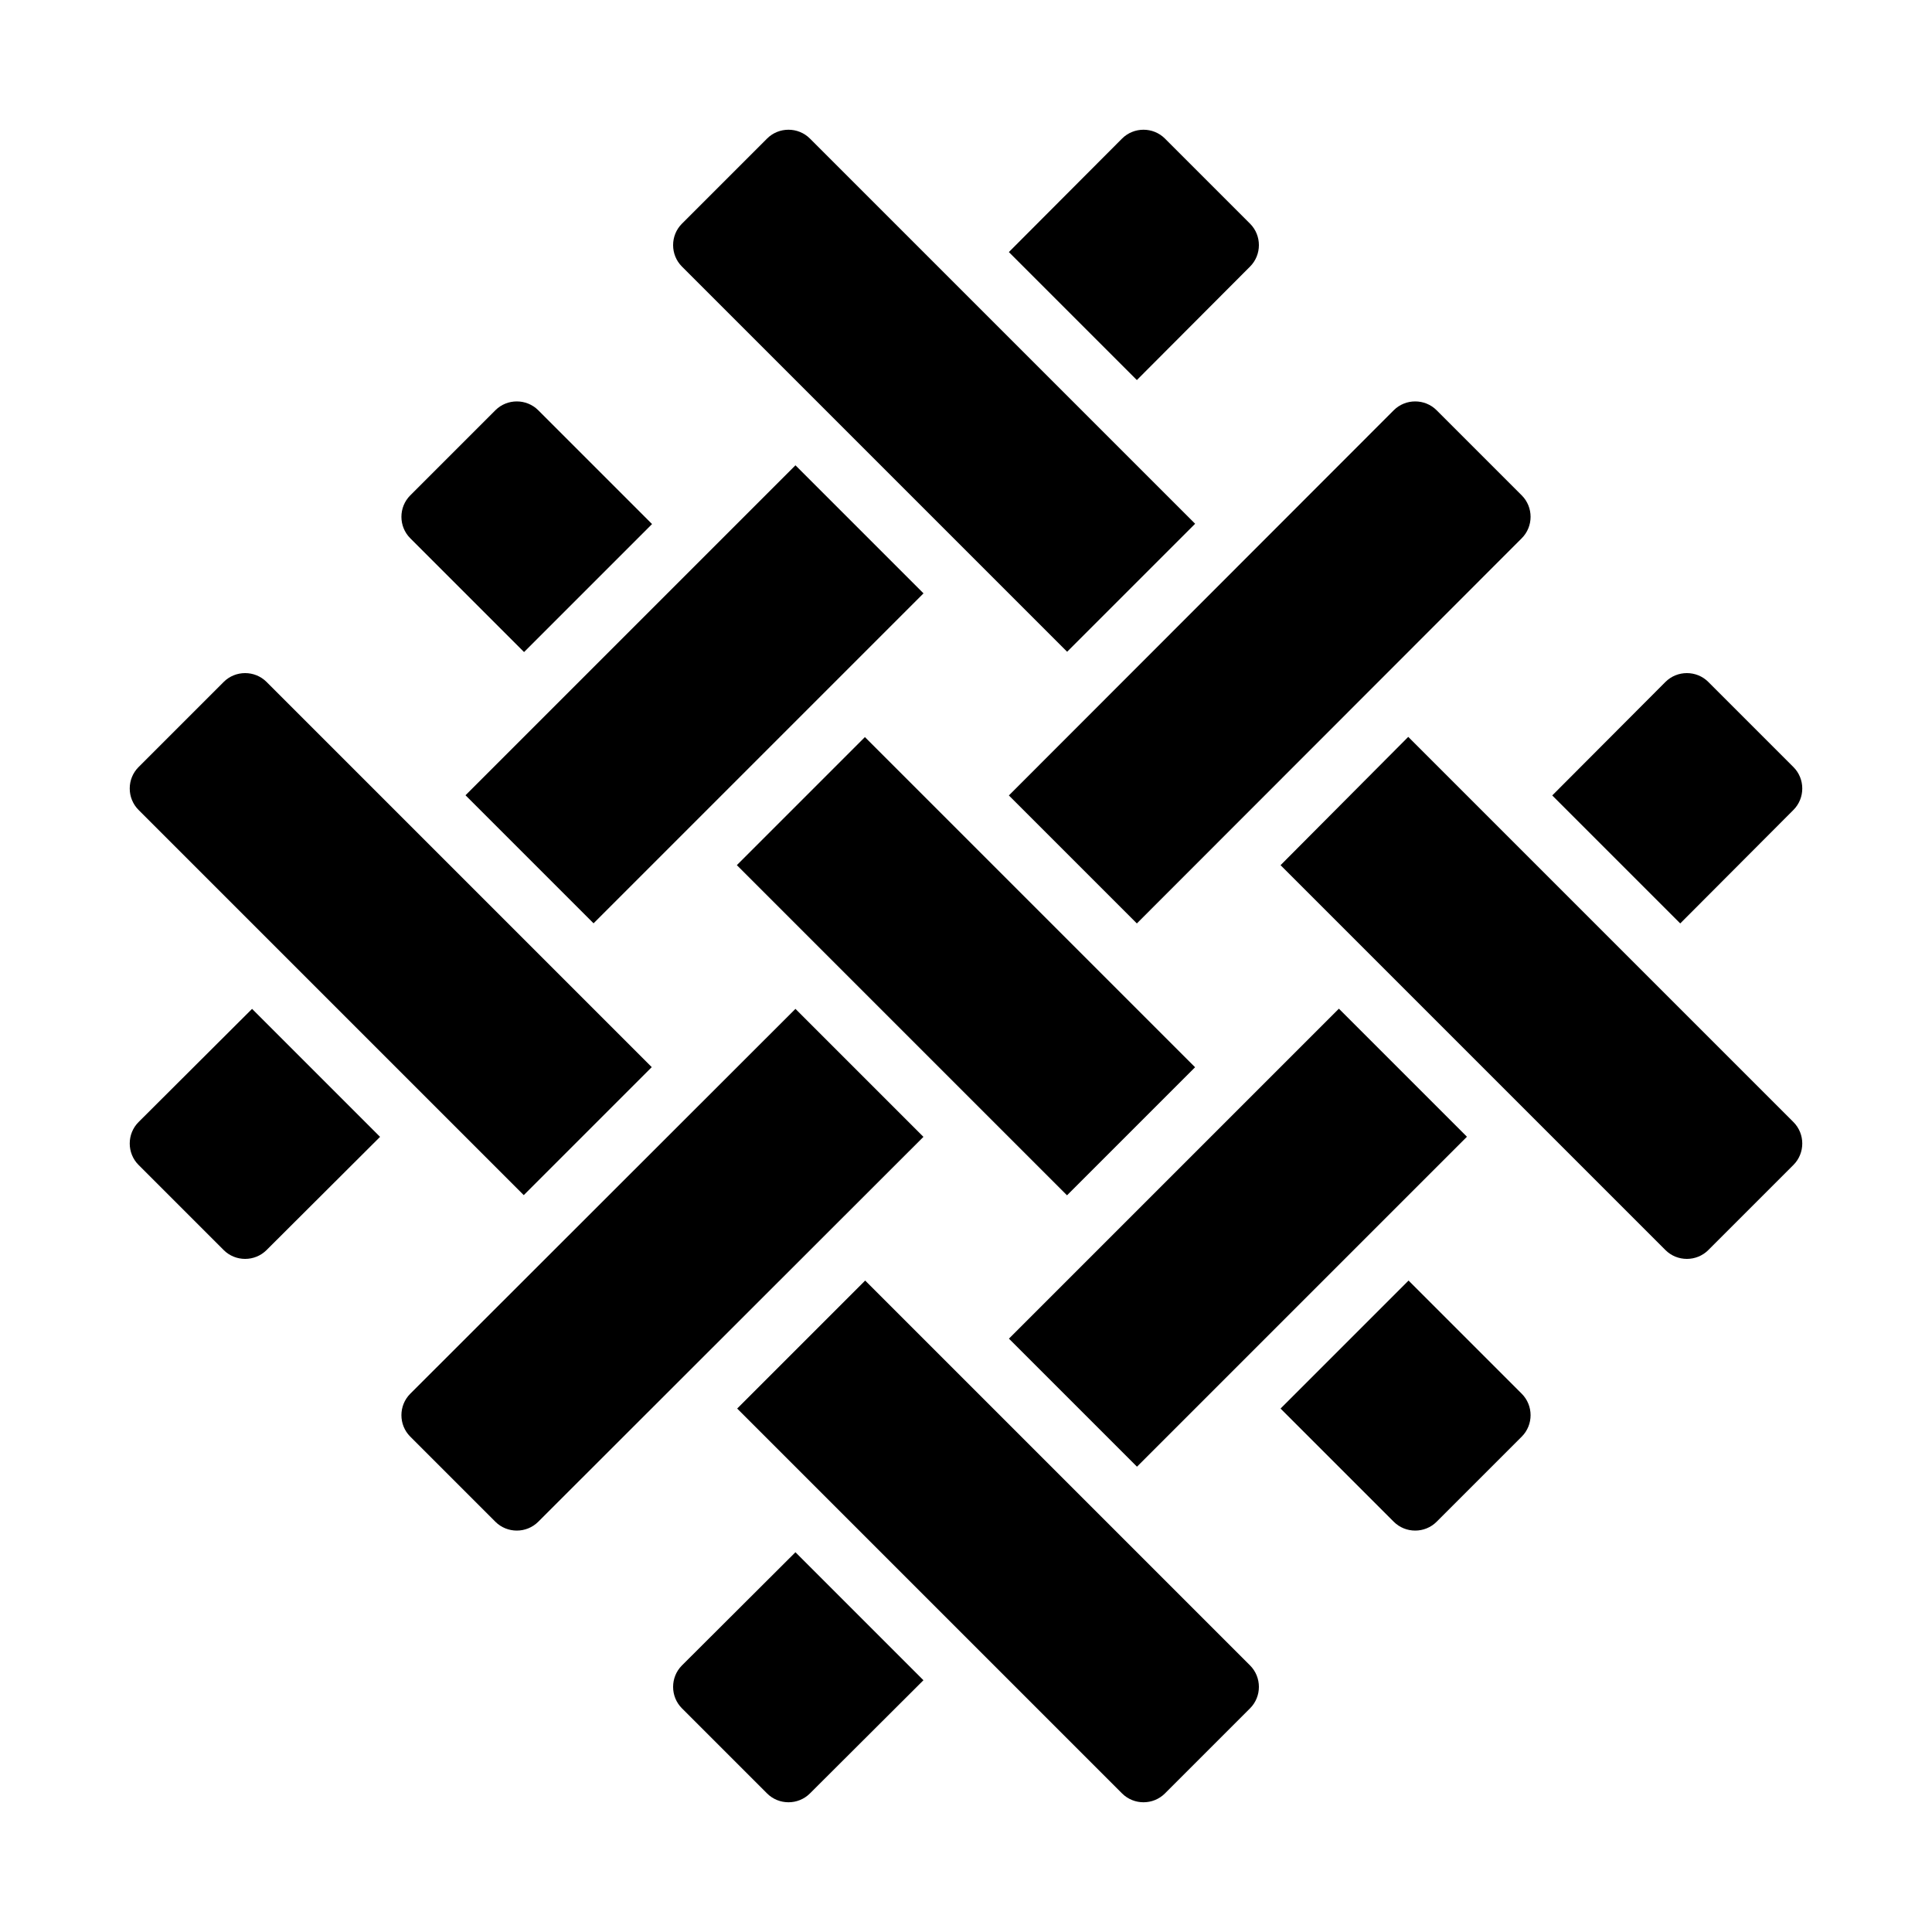 <svg id="Glyph" viewBox="0 0 64 64" xmlns="http://www.w3.org/2000/svg"><path d="m17.36 21.6 4.24-4.24-3.77-3.77c-.39-.39-1.03-.39-1.42 0l-2.82 2.82c-.39.39-.39 1.03 0 1.42z"/><path d="m29.01 24.27h6v15.47h-6z" transform="matrix(.707 -.707 .707 .707 -13.26 32.01)"/><path d="m46.66 42.42-4.24 4.24 3.75 3.75c.39.39 1.03.39 1.42 0l2.82-2.82c.39-.39.39-1.03 0-1.42z"/><path d="m22.59 55.17c-.39.39-.39 1.03 0 1.42l2.82 2.82c.39.39 1.03.39 1.42 0l3.76-3.75-4.24-4.24z"/><path d="m33.28 38.01h15.46v6h-15.46z" transform="matrix(.707 -.707 .707 .707 -16.98 41)"/><path d="m59.41 26.83c.39-.39.39-1.03 0-1.42l-2.82-2.82c-.39-.39-1.03-.39-1.42 0l-3.75 3.76 4.24 4.24z"/><path d="m4.59 37.17c-.39.39-.39 1.03 0 1.42l2.82 2.82c.39.39 1.03.39 1.42 0l3.76-3.75-4.24-4.24z"/><path d="m15.28 20.01h15.46v6h-15.46z" transform="matrix(.707 -.707 .707 .707 -9.53 23)"/><path d="m41.41 8.83c.39-.39.39-1.03 0-1.42l-2.82-2.82c-.39-.39-1.03-.39-1.42 0l-3.75 3.76 4.24 4.24z"/><path d="m35.35 21.59 4.24-4.24-12.76-12.76c-.39-.39-1.03-.39-1.42 0l-2.82 2.82c-.39.39-.39 1.03 0 1.42z"/><path d="m46.65 24.41-4.23 4.25 12.75 12.75c.39.39 1.03.39 1.42 0l2.82-2.82c.39-.39.39-1.03 0-1.42z"/><path d="m17.35 39.59 4.24-4.24-12.76-12.76c-.39-.39-1.03-.39-1.42 0l-2.82 2.82c-.39.39-.39 1.03 0 1.42z"/><path d="m28.66 42.42-4.24 4.24 12.75 12.75c.39.39 1.03.39 1.42 0l2.82-2.82c.39-.39.39-1.03 0-1.42z"/><path d="m26.35 33.42-12.76 12.75c-.39.39-.39 1.03 0 1.42l2.82 2.82c.39.39 1.03.39 1.42 0l12.76-12.75z"/><path d="m37.66 30.59 12.75-12.76c.39-.39.39-1.03 0-1.42l-2.82-2.82c-.39-.39-1.03-.39-1.42 0l-12.75 12.76z"/></svg>